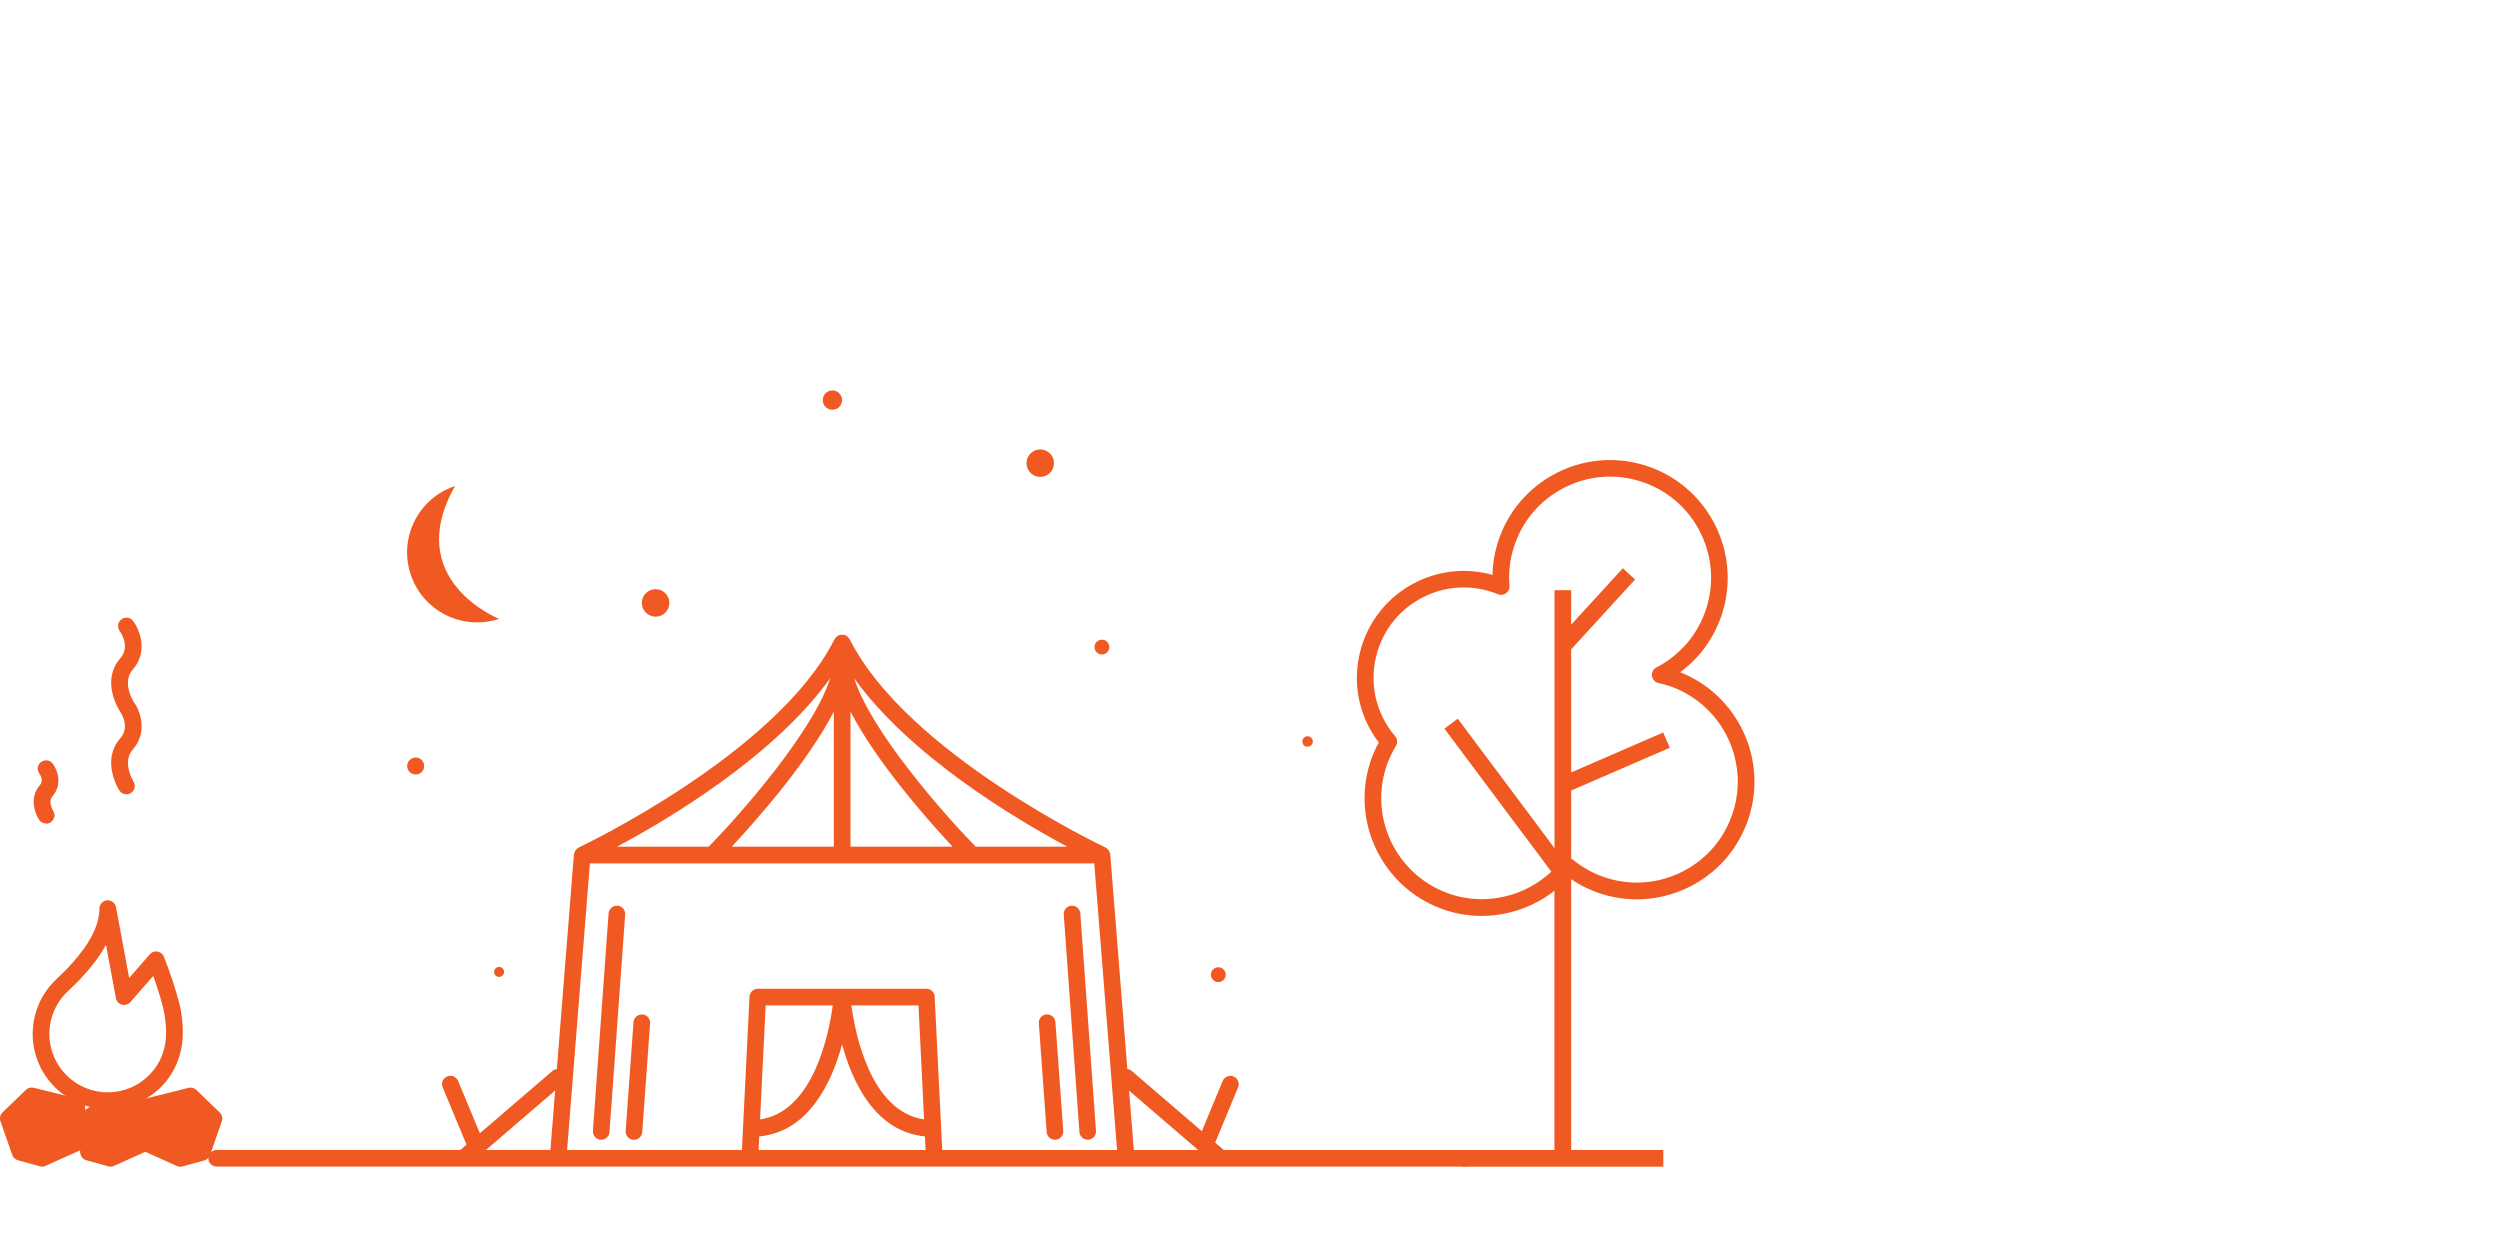 <?xml version="1.0" encoding="utf-8"?>
<svg xmlns="http://www.w3.org/2000/svg" id="a" viewBox="0 0 300 150">
  <defs>
    <style>.b{fill:#f15922;}</style>
  </defs>
  <path class="b" d="M201.62,80.67c2.38-1.76,4.14-4.21,5.05-7.09,2.34-7.42-1.79-15.37-9.22-17.72-7.43-2.34-15.37,1.79-17.71,9.22-.4,1.27-.62,2.58-.65,3.9-6.63-1.85-13.59,1.9-15.67,8.5-1.26,4-.5,8.3,2.03,11.62-.43,.8-.79,1.62-1.05,2.45-2.34,7.42,1.79,15.37,9.21,17.72,1.38,.43,2.79,.64,4.19,.64,3.15,0,6.23-1.07,8.73-3.01v31.1h-11.06v2h24.13v-2h-11.06v-32.5c1.12,.76,2.33,1.35,3.62,1.76,3.6,1.14,7.42,.8,10.77-.94,3.35-1.74,5.81-4.68,6.95-8.28,2.24-7.1-1.44-14.67-8.25-17.37Zm6.34,16.77c-.97,3.09-3.09,5.61-5.96,7.1-2.87,1.49-6.16,1.78-9.24,.8-1.45-.46-2.8-1.19-4-2.17-.07-.05-.14-.08-.22-.12v-8.19l11.84-5.13-.8-1.83-11.04,4.79v-14.77l7.67-8.38-1.47-1.35-6.2,6.77v-4.14h-2v30.95l-11.61-15.53-1.6,1.2,12.83,17.16c-3.16,2.96-7.76,4.07-11.94,2.75-6.37-2.01-9.92-8.84-7.91-15.21,.28-.89,.68-1.77,1.2-2.62,.22-.37,.19-.84-.09-1.17-2.44-2.87-3.22-6.71-2.09-10.28,.87-2.76,2.76-5.01,5.33-6.35,1.57-.82,3.27-1.23,4.99-1.23,1.1,0,2.2,.17,3.27,.51,.29,.09,.57,.2,.84,.31,.32,.13,.69,.09,.97-.12,.28-.21,.43-.54,.41-.89-.13-1.58,.04-3.13,.52-4.63,.97-3.09,3.09-5.61,5.96-7.1,2.87-1.5,6.15-1.78,9.24-.81,6.37,2.01,9.92,8.83,7.91,15.21-.98,3.1-3.11,5.62-6,7.12-.37,.19-.59,.6-.53,1.02,.05,.42,.36,.76,.77,.85,.35,.08,.7,.16,1.05,.27,6.37,2.01,9.92,8.83,7.91,15.21Z"/>
  <g>
    <path class="b" d="M175.95,138h-29.1l-1.03-.88,2.75-6.63c.21-.51-.03-1.1-.54-1.31-.51-.21-1.1,.03-1.31,.54l-2.5,6.02-8.44-7.25c-.15-.13-.32-.19-.5-.21l-2.05-25.76s-.03-.09-.04-.13c-.01-.06-.02-.12-.05-.17-.03-.06-.07-.12-.1-.18-.03-.05-.06-.09-.1-.13-.06-.06-.12-.1-.19-.14-.03-.02-.06-.05-.09-.07-.24-.11-23.83-11.29-30.71-25.01-.02-.03-.05-.06-.07-.09-.04-.06-.08-.11-.13-.16-.05-.05-.1-.09-.16-.12-.03-.02-.05-.05-.09-.07-.02-.01-.05,0-.07-.02-.06-.03-.13-.04-.19-.05-.06-.01-.12-.02-.19-.02-.06,0-.12,.01-.18,.02-.07,.01-.13,.03-.2,.05-.02,0-.05,0-.07,.02-.04,.02-.06,.05-.09,.07-.06,.04-.11,.07-.16,.12-.05,.05-.09,.1-.13,.16-.02,.03-.05,.05-.07,.09-6.88,13.72-30.47,24.9-30.71,25.01-.04,.02-.06,.05-.09,.07-.07,.04-.14,.08-.19,.14-.04,.04-.07,.09-.1,.13-.04,.06-.08,.11-.1,.18-.02,.06-.03,.11-.05,.17-.01,.05-.03,.09-.04,.13l-2.05,25.76c-.18,.03-.35,.09-.5,.21l-8.74,7.5-2.61-6.28c-.21-.51-.8-.75-1.31-.54-.51,.21-.75,.8-.54,1.31l2.86,6.88-.73,.63H26c-.55,0-1,.45-1,1s.45,1,1,1H175.95c.55,0,1-.45,1-1s-.45-1-1-1Zm-32.17,0h-7.72l-.57-7.12,8.29,7.12Zm-52.67-1.63c5.94-.57,8.69-6.44,9.94-11.05,1.25,4.61,4,10.48,9.94,11.05l.08,1.63h-20.04l.08-1.63Zm.1-2.04l.67-13.68h8.05c-.43,3.23-2.26,12.74-8.72,13.68Zm10.96-13.68h8.05l.67,13.68c-6.46-.94-8.29-10.44-8.72-13.68Zm10-1.05c-.03-.53-.47-.95-1-.95h-20.23c-.53,0-.97,.42-1,.95l-.91,18.4h-20.98l2.74-34.39h60.52l2.74,34.39h-20.98l-.91-18.4Zm-10.11-18v-16.21c3.17,6.13,9.31,13.06,12.25,16.21h-12.25Zm-2-16.2v16.2h-12.25c2.94-3.15,9.08-10.08,12.25-16.2Zm28.01,16.2h-10.99c-3.92-4.02-12.56-13.85-14.58-20.21,6.69,9.33,19.28,16.84,25.57,20.21Zm-28.44-20.22c-2.02,6.36-10.66,16.2-14.58,20.22h-11c6.3-3.37,18.9-10.89,25.58-20.22Zm-33.01,49.49l-.57,7.12h-7.73l8.29-7.12Z"/>
    <path class="b" d="M74.1,108.69c-.54-.05-1.03,.37-1.07,.92l-1.88,26.09c-.04,.55,.37,1.03,.92,1.07,.02,0,.05,0,.07,0,.52,0,.96-.4,1-.93l1.88-26.09c.04-.55-.37-1.03-.92-1.07Z"/>
    <path class="b" d="M77.09,121.74c-.55-.04-1.03,.37-1.07,.92l-.94,13.05c-.04,.55,.37,1.03,.92,1.07,.02,0,.05,0,.07,0,.52,0,.96-.4,1-.93l.94-13.05c.04-.55-.37-1.03-.92-1.07Z"/>
    <path class="b" d="M129.64,109.6c-.04-.55-.53-.96-1.07-.92-.55,.04-.96,.52-.92,1.07l1.88,26.09c.04,.53,.48,.93,1,.93,.02,0,.05,0,.07,0,.55-.04,.96-.52,.92-1.07l-1.88-26.09Z"/>
    <path class="b" d="M125.58,121.72c-.55,.04-.96,.52-.92,1.07l.94,13.05c.04,.53,.48,.93,1,.93,.02,0,.05,0,.07,0,.55-.04,.96-.52,.92-1.07l-.94-13.05c-.04-.55-.52-.96-1.07-.92Z"/>
    <path class="b" d="M59.89,74.26s-11.7-4.65-5.28-15.94c-4.4,1.46-6.79,6.21-5.33,10.61,1.46,4.4,6.21,6.79,10.61,5.33Z"/>
    <path class="b" d="M78.67,74c.91,0,1.65-.74,1.65-1.65s-.74-1.65-1.65-1.65-1.65,.74-1.65,1.65,.74,1.65,1.65,1.65Z"/>
    <path class="b" d="M59.29,116.63c0,.33,.27,.6,.6,.6s.6-.27,.6-.6-.27-.6-.6-.6-.6,.27-.6,.6Z"/>
    <path class="b" d="M124.83,57.23c.91,0,1.65-.74,1.65-1.65s-.74-1.65-1.65-1.65-1.65,.74-1.65,1.65,.74,1.65,1.65,1.65Z"/>
    <path class="b" d="M132.23,78.54c.49,0,.89-.4,.89-.89s-.4-.89-.89-.89-.89,.4-.89,.89,.4,.89,.89,.89Z"/>
    <path class="b" d="M156.91,89.61c.35,0,.63-.28,.63-.63s-.28-.63-.63-.63-.63,.28-.63,.63,.28,.63,.63,.63Z"/>
    <path class="b" d="M146.2,117.85c.49,0,.89-.4,.89-.89s-.4-.89-.89-.89-.89,.4-.89,.89,.4,.89,.89,.89Z"/>
    <path class="b" d="M49.88,92.94c.57,0,1.02-.46,1.02-1.02s-.46-1.02-1.02-1.02-1.02,.46-1.02,1.02,.46,1.02,1.02,1.02Z"/>
    <path class="b" d="M99.89,49.17c.64,0,1.16-.52,1.16-1.16s-.52-1.16-1.16-1.16-1.16,.52-1.16,1.16,.52,1.16,1.16,1.16Z"/>
  </g>
  <g>
    <g>
      <polygon class="b" points="3.81 131.5 1 134.21 2.41 138.27 5.06 139 9.22 137.13 9.22 132.86 3.81 131.5"/>
      <path class="b" d="M5.06,140c-.09,0-.18-.01-.26-.04l-2.65-.73c-.32-.09-.57-.33-.68-.64L.05,134.54c-.13-.37-.03-.78,.25-1.05l2.81-2.71c.25-.24,.6-.33,.94-.25l5.41,1.35c.45,.11,.76,.51,.76,.97v4.27c0,.39-.23,.75-.59,.91l-4.16,1.87c-.13,.06-.27,.09-.41,.09Zm-1.88-2.55l1.8,.49,3.25-1.46v-2.84l-4.12-1.03-1.95,1.88,1.02,2.96Z"/>
    </g>
    <g>
      <polygon class="b" points="22.86 131.5 25.67 134.21 24.27 138.27 21.61 139 17.45 137.13 17.45 132.86 22.86 131.5"/>
      <path class="b" d="M21.61,140c-.14,0-.28-.03-.41-.09l-4.16-1.87c-.36-.16-.59-.52-.59-.91v-4.27c0-.46,.31-.86,.76-.97l5.41-1.35c.33-.08,.69,.01,.94,.25l2.81,2.71c.28,.27,.38,.68,.25,1.05l-1.41,4.06c-.11,.31-.36,.55-.68,.64l-2.66,.73c-.09,.02-.18,.04-.26,.04Zm-3.16-3.52l3.25,1.46,1.8-.49,1.02-2.96-1.95-1.88-4.12,1.03v2.84Z"/>
    </g>
    <g>
      <polygon class="b" points="13.09 132.56 10.51 134.21 10.63 138.27 13.28 139 17.45 137.13 16.13 132.86 13.09 132.56"/>
      <path class="b" d="M13.28,140c-.09,0-.18-.01-.26-.04l-2.66-.73c-.42-.12-.72-.5-.74-.94l-.12-4.06c0-.35,.16-.68,.46-.87l2.58-1.66c.19-.12,.42-.18,.64-.15l3.04,.3c.4,.04,.74,.32,.86,.7l1.32,4.27c.15,.48-.09,1-.55,1.21l-4.16,1.87c-.13,.06-.27,.09-.41,.09Zm-1.68-2.5l1.6,.44,3.03-1.36-.86-2.79-2.04-.2-1.81,1.16,.08,2.76Z"/>
    </g>
    <path class="b" d="M5.52,98.82c-.33,0-.65-.16-.84-.46-.55-.86-1.15-2.7,.09-4.12,.54-.62-.02-1.37-.04-1.4-.33-.44-.25-1.07,.2-1.4,.44-.33,1.07-.25,1.4,.2,.54,.72,1.23,2.46-.04,3.92-.57,.66,.08,1.73,.09,1.74,.3,.47,.16,1.08-.31,1.38-.17,.11-.35,.16-.54,.16Z"/>
    <path class="b" d="M15.16,95.31c-.33,0-.65-.16-.84-.46-.09-.14-2.22-3.57,.09-6.22,1.3-1.49,.01-3.24-.04-3.31-.14-.21-2.27-3.63,.04-6.29,1.3-1.49,.01-3.23-.04-3.31-.33-.44-.25-1.07,.2-1.4,.44-.33,1.07-.25,1.4,.2,.81,1.07,1.84,3.67-.04,5.83-1.33,1.52,.03,3.74,.09,3.84,.76,1,1.79,3.6-.09,5.76-1.34,1.54,.08,3.81,.09,3.83,.3,.47,.16,1.08-.31,1.38-.17,.11-.35,.16-.54,.16Z"/>
    <path class="b" d="M12.93,133.08c-4.97,0-9.01-4.04-9.01-9.01,0-1.86,.59-3.72,1.67-5.23,.5-.7,1.1-1.28,1.68-1.83,.29-.27,.58-.55,.85-.84,1.54-1.64,3.62-4.14,3.8-6.81,0-.11,.01-.21,.01-.32,0-.52,.39-.95,.91-1,.51-.05,.98,.31,1.08,.81l1.58,8.5,2.48-2.84c.23-.26,.58-.39,.92-.33,.34,.06,.63,.29,.76,.61,.17,.42,.33,.86,.49,1.29,.38,1.04,.7,1.99,.97,2.9,.24,.83,.46,1.58,.6,2.38,.1,.58,.17,1.19,.2,1.81h0c.01,.21,.02,.42,.02,.64,.03,2.13-.63,4.18-1.88,5.79-.72,.93-1.64,1.73-2.67,2.31-1.05,.6-2.24,.98-3.44,1.12-.34,.04-.68,.06-1.02,.06Zm-.21-19.71c-.89,1.66-2.12,3.08-3.14,4.17-.3,.32-.61,.62-.93,.92-.54,.51-1.04,.99-1.43,1.54-.84,1.18-1.3,2.63-1.3,4.07,0,3.87,3.15,7.01,7.01,7.01,.26,0,.53-.01,.79-.04,.93-.11,1.86-.41,2.67-.87,.8-.45,1.51-1.08,2.08-1.8,.98-1.26,1.49-2.83,1.46-4.52,0-.19,0-.38-.02-.56h0c-.03-.54-.09-1.07-.17-1.57-.12-.7-.32-1.39-.54-2.15-.23-.77-.49-1.58-.81-2.46l-2.74,3.14c-.25,.29-.65,.41-1.02,.31-.37-.1-.65-.41-.72-.78l-1.19-6.4Z"/>
  </g>
</svg>